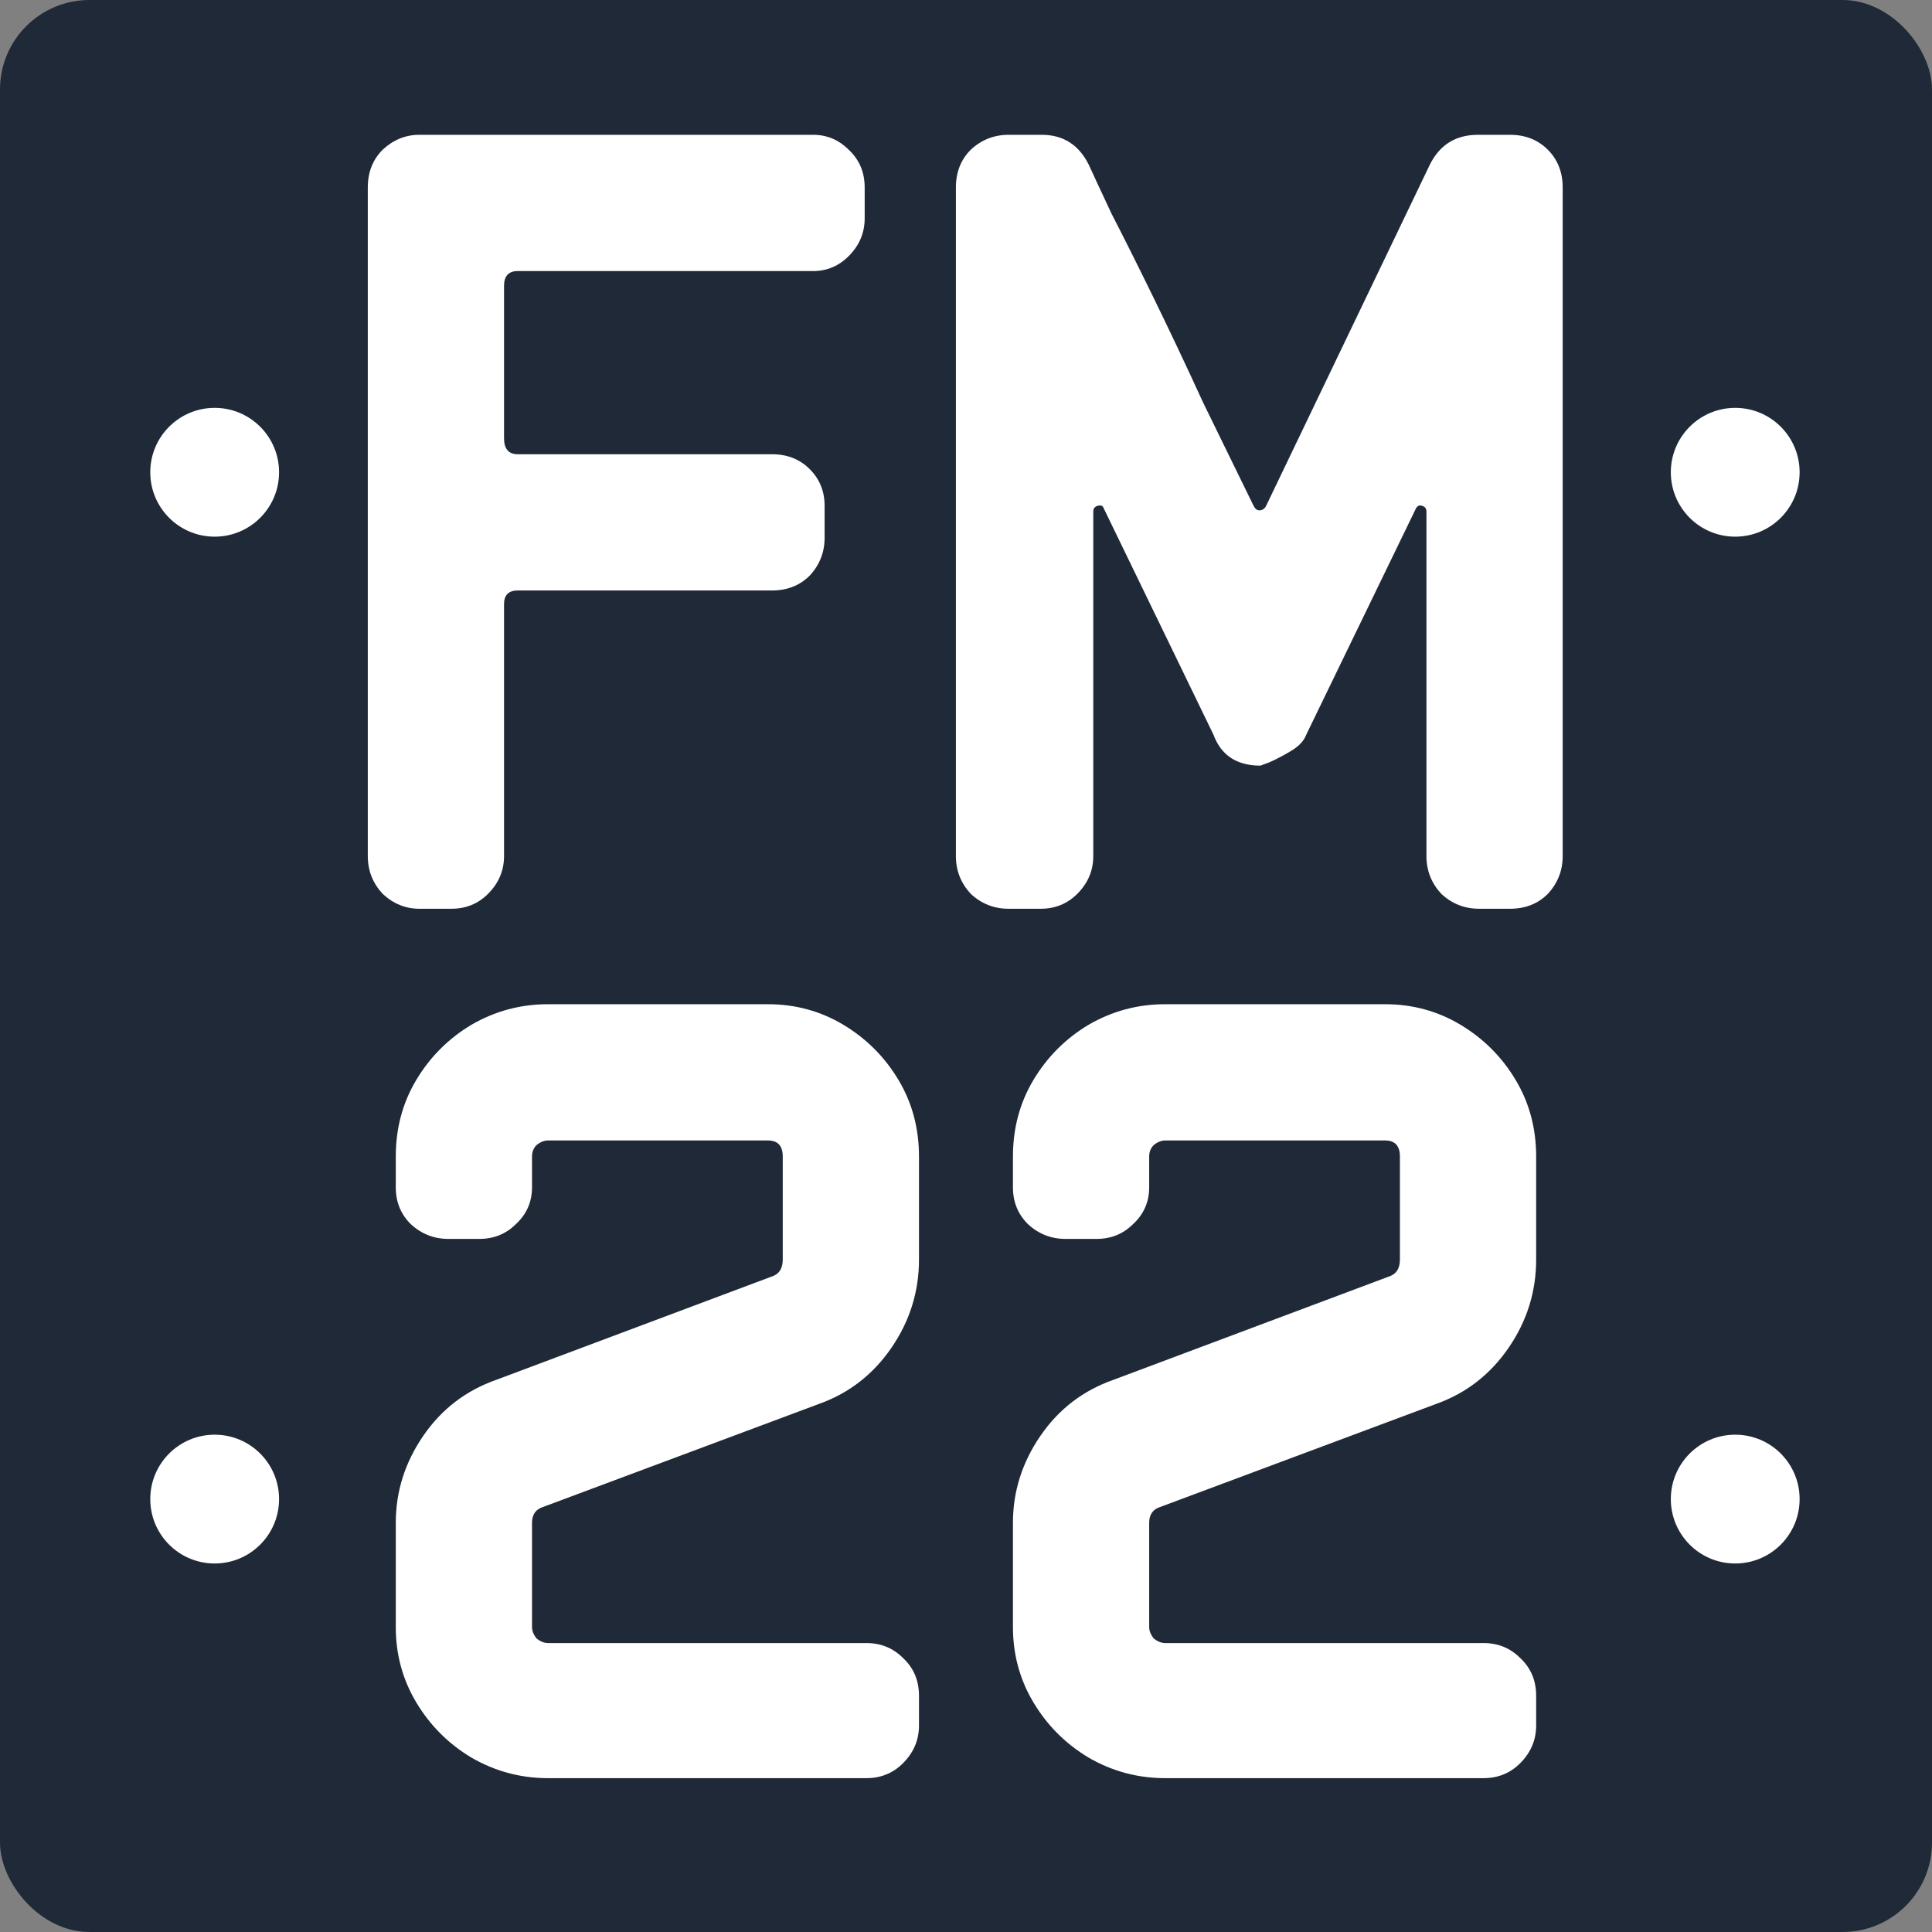 <svg xmlns="http://www.w3.org/2000/svg" version="1.1" xmlns:xlink="http://www.w3.org/1999/xlink" xmlns:svgjs="http://svgjs.dev/svgjs" width="540" height="540"><rect width="100%" height="100%" fill="#808080" stroke="none"/><svg width="540" height="540" viewBox="0 0 540 540" fill="none" xmlns="http://www.w3.org/2000/svg">
<g clip-path="url(#clip0_203_16)">
<rect width="540" height="540" rx="25" fill="#1F2937"></rect>
<path d="M241.68 61.04C241.68 65.093 240.187 68.613 237.2 71.6C234.427 74.373 231.12 75.76 227.28 75.76H144.72C142.16 75.76 140.88 77.147 140.88 79.92V122.48C140.88 125.467 142.16 126.96 144.72 126.96H215.76C220.027 126.96 223.547 128.347 226.32 131.12C229.093 133.893 230.48 137.307 230.48 141.36V150.32C230.48 154.373 229.093 157.893 226.32 160.88C223.547 163.653 220.027 165.04 215.76 165.04H144.72C142.16 165.04 140.88 166.32 140.88 168.88V239.28C140.88 243.333 139.387 246.853 136.4 249.84C133.627 252.613 130.213 254 126.16 254H117.2C113.36 254 109.947 252.613 106.96 249.84C104.187 246.853 102.8 243.333 102.8 239.28V52.4C102.8 48.133 104.187 44.613 106.96 41.84C109.947 39.067 113.36 37.68 117.2 37.68H227.28C231.12 37.68 234.427 39.067 237.2 41.84C240.187 44.613 241.68 48.133 241.68 52.4V61.04ZM436.775 239.28C436.775 243.333 435.388 246.853 432.615 249.84C429.842 252.613 426.322 254 422.055 254H413.415C409.362 254 405.842 252.613 402.855 249.84C400.082 246.853 398.695 243.333 398.695 239.28V142.96C398.695 142.107 398.268 141.573 397.415 141.36C396.775 141.147 396.242 141.36 395.815 142L365.095 205.36C364.455 207.067 363.068 208.56 360.935 209.84C358.802 211.12 356.775 212.187 354.855 213.04C353.148 213.68 352.295 214 352.295 214C345.682 214 341.308 211.12 339.175 205.36L308.455 142C308.242 141.36 307.708 141.147 306.855 141.36C306.002 141.573 305.575 142.107 305.575 142.96V239.28C305.575 243.333 304.082 246.853 301.095 249.84C298.322 252.613 294.908 254 290.855 254H281.895C277.842 254 274.322 252.613 271.335 249.84C268.562 246.853 267.175 243.333 267.175 239.28V52.4C267.175 48.133 268.562 44.613 271.335 41.84C274.322 39.067 277.842 37.68 281.895 37.68H291.175C297.148 37.68 301.522 40.453 304.295 46C305.362 48.347 307.495 52.933 310.695 59.76C314.108 66.373 318.055 74.267 322.535 83.44C327.015 92.613 331.602 102.32 336.295 112.56C341.202 122.587 345.895 132.187 350.375 141.36C350.802 142.213 351.335 142.64 351.975 142.64C352.828 142.64 353.468 142.213 353.895 141.36L399.655 46C402.428 40.453 406.908 37.68 413.095 37.68H422.055C426.322 37.68 429.842 39.067 432.615 41.84C435.388 44.613 436.775 48.133 436.775 52.4V239.28Z" fill="white"></path>
<path d="M256.86 482.28C256.86 486.333 255.367 489.853 252.38 492.84C249.607 495.613 246.193 497 242.14 497H153.18C145.5 497 138.353 495.08 131.74 491.24C125.34 487.4 120.22 482.28 116.38 475.88C112.54 469.48 110.62 462.44 110.62 454.76V425.64C110.62 416.893 113.18 408.787 118.3 401.32C123.42 393.853 130.247 388.627 138.78 385.64L215.58 356.84C217.713 356.2 218.78 354.6 218.78 352.04V323.24C218.78 320.253 217.393 318.76 214.62 318.76H153.18C152.113 318.76 151.047 319.187 149.98 320.04C149.127 320.893 148.7 321.96 148.7 323.24V331.88C148.7 335.933 147.207 339.347 144.22 342.12C141.447 344.893 138.033 346.28 133.98 346.28H125.34C121.287 346.28 117.767 344.893 114.78 342.12C112.007 339.347 110.62 335.933 110.62 331.88V323.24C110.62 315.347 112.54 308.2 116.38 301.8C120.22 295.4 125.34 290.28 131.74 286.44C138.353 282.6 145.5 280.68 153.18 280.68H214.62C222.3 280.68 229.34 282.6 235.74 286.44C242.14 290.28 247.26 295.4 251.1 301.8C254.94 308.2 256.86 315.347 256.86 323.24V352.04C256.86 361 254.3 369.213 249.18 376.68C244.06 384.147 237.34 389.373 229.02 392.36L151.9 421.16C149.767 421.8 148.7 423.293 148.7 425.64V454.76C148.7 455.827 149.127 456.893 149.98 457.96C151.047 458.813 152.113 459.24 153.18 459.24H242.14C246.193 459.24 249.607 460.627 252.38 463.4C255.367 466.173 256.86 469.693 256.86 473.96V482.28ZM429.36 482.28C429.36 486.333 427.867 489.853 424.88 492.84C422.107 495.613 418.693 497 414.64 497H325.68C318 497 310.853 495.08 304.24 491.24C297.84 487.4 292.72 482.28 288.88 475.88C285.04 469.48 283.12 462.44 283.12 454.76V425.64C283.12 416.893 285.68 408.787 290.8 401.32C295.92 393.853 302.747 388.627 311.28 385.64L388.08 356.84C390.213 356.2 391.28 354.6 391.28 352.04V323.24C391.28 320.253 389.893 318.76 387.12 318.76H325.68C324.613 318.76 323.547 319.187 322.48 320.04C321.627 320.893 321.2 321.96 321.2 323.24V331.88C321.2 335.933 319.707 339.347 316.72 342.12C313.947 344.893 310.533 346.28 306.48 346.28H297.84C293.787 346.28 290.267 344.893 287.28 342.12C284.507 339.347 283.12 335.933 283.12 331.88V323.24C283.12 315.347 285.04 308.2 288.88 301.8C292.72 295.4 297.84 290.28 304.24 286.44C310.853 282.6 318 280.68 325.68 280.68H387.12C394.8 280.68 401.84 282.6 408.24 286.44C414.64 290.28 419.76 295.4 423.6 301.8C427.44 308.2 429.36 315.347 429.36 323.24V352.04C429.36 361 426.8 369.213 421.68 376.68C416.56 384.147 409.84 389.373 401.52 392.36L324.4 421.16C322.267 421.8 321.2 423.293 321.2 425.64V454.76C321.2 455.827 321.627 456.893 322.48 457.96C323.547 458.813 324.613 459.24 325.68 459.24H414.64C418.693 459.24 422.107 460.627 424.88 463.4C427.867 466.173 429.36 469.693 429.36 473.96V482.28Z" fill="white"></path>
<circle cx="60" cy="132" r="18" fill="white"></circle>
<circle cx="485" cy="132" r="18" fill="white"></circle>
<circle cx="60" cy="419" r="18" fill="white"></circle>
<circle cx="485" cy="419" r="18" fill="white"></circle>
</g>
<defs>
<clipPath id="SvgjsClipPath1033">
<rect width="540" height="540" fill="white"></rect>
</clipPath>
</defs>
</svg><style>@media (prefers-color-scheme: light) { :root { filter: none; } }
@media (prefers-color-scheme: dark) { :root { filter: none; } }
</style></svg>